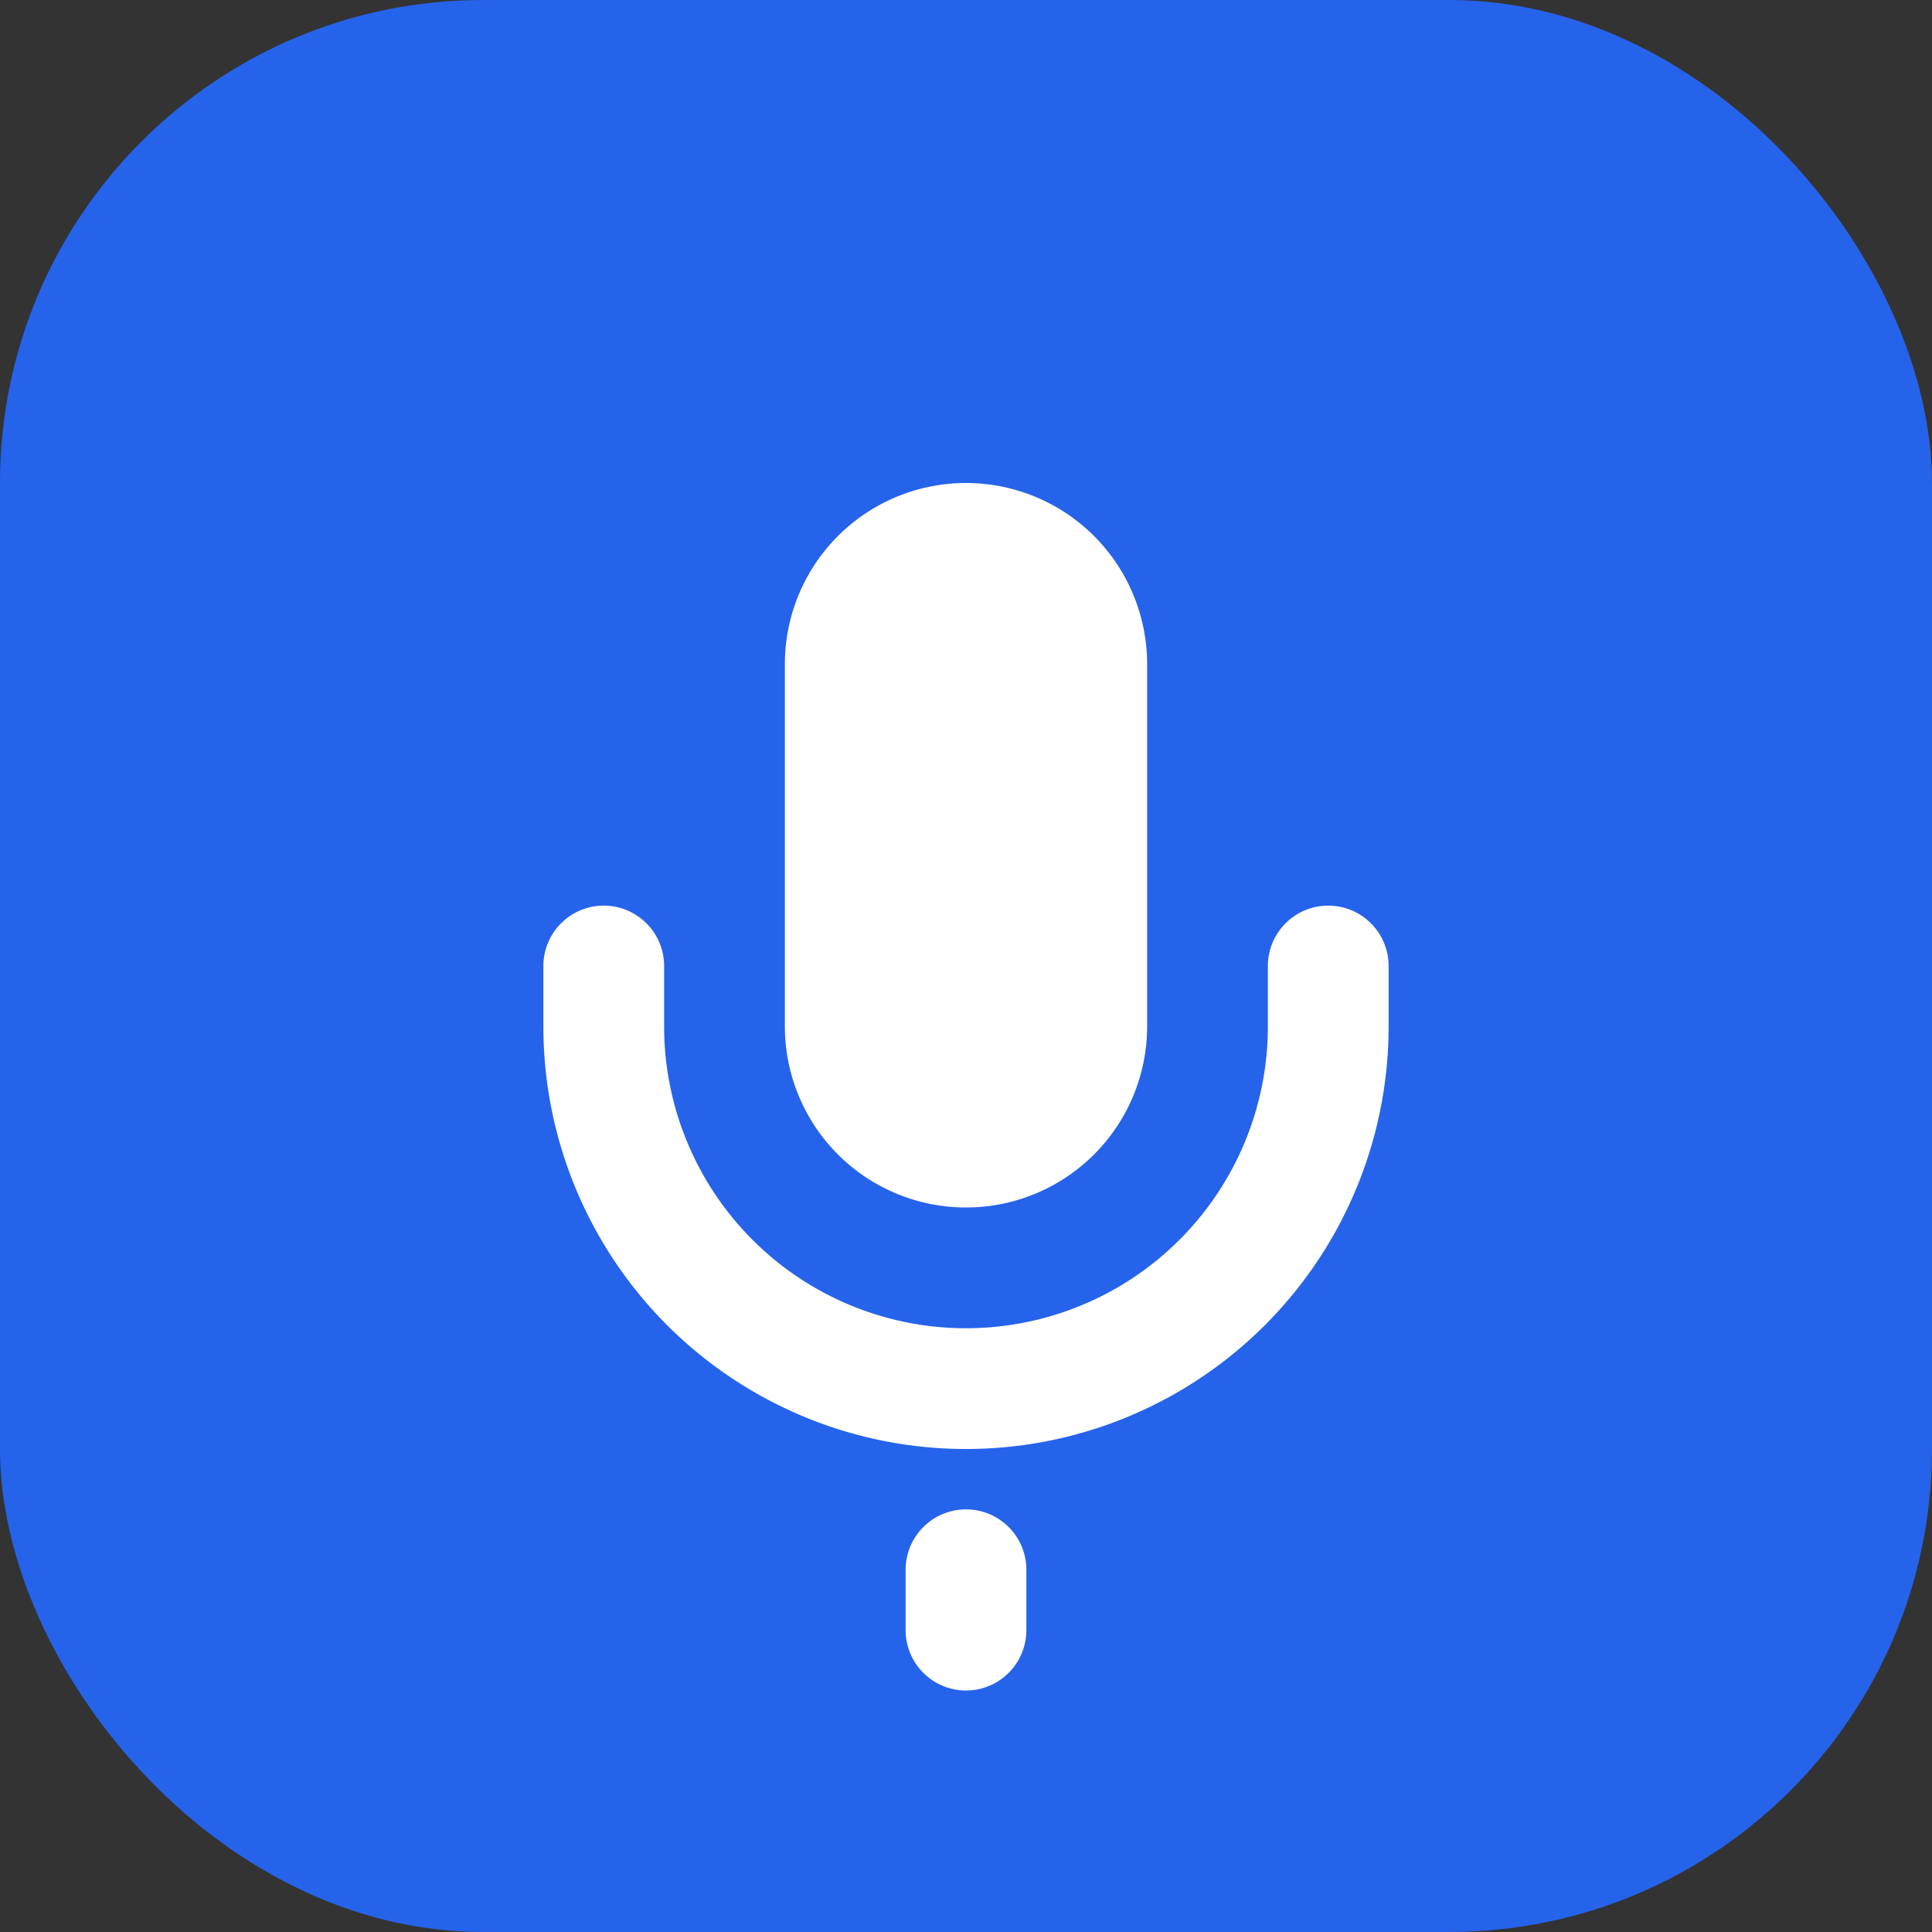 <svg width="32" height="32" viewBox="0 0 32 32" fill="none" xmlns="http://www.w3.org/2000/svg">
  <rect x="0" y="0" width="32" height="32" fill="#333333" stroke="none"/>
  <rect width="32" height="32" rx="8" fill="#2563eb"/>
  <path d="M16 8a3 3 0 0 0-3 3v6a3 3 0 0 0 6 0v-6a3 3 0 0 0-3-3Z" fill="white"/>
  <path d="M23 16v1a7 7 0 0 1-14 0v-1a1 1 0 0 1 2 0v1a5 5 0 0 0 10 0v-1a1 1 0 0 1 2 0Z" fill="white"/>
  <path d="M16 25a1 1 0 0 1 1 1v1a1 1 0 0 1-2 0v-1a1 1 0 0 1 1-1Z" fill="white"/>
</svg>